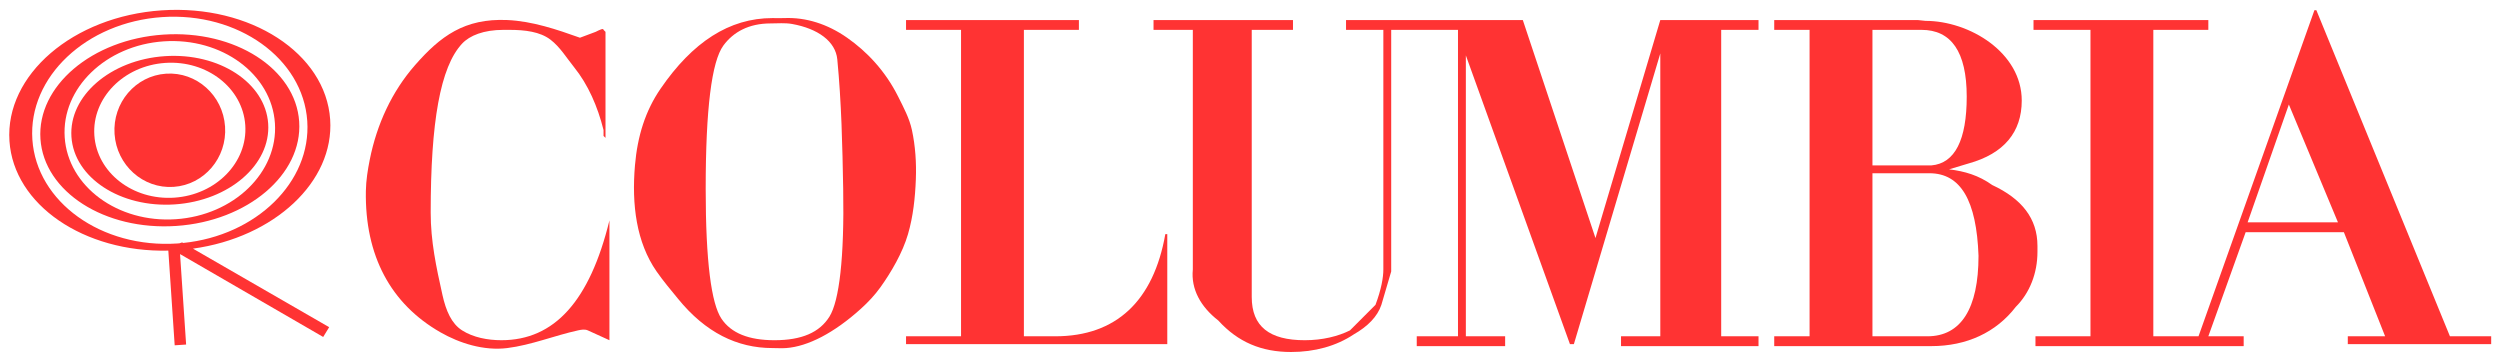 <?xml version="1.0" encoding="utf-8"?>
<!-- Generator: Adobe Illustrator 15.0.2, SVG Export Plug-In . SVG Version: 6.00 Build 0)  -->
<!DOCTYPE svg PUBLIC "-//W3C//DTD SVG 1.1//EN" "http://www.w3.org/Graphics/SVG/1.1/DTD/svg11.dtd">
<svg version="1.1" id="Layer_1" xmlns="http://www.w3.org/2000/svg" xmlns:xlink="http://www.w3.org/1999/xlink" x="0px" y="0px"
	 width="596px" height="86.25px" viewBox="0 0 596 86.25" enable-background="new 0 0 596 86.25" xml:space="preserve">
<g>
	<path fill-rule="evenodd" clip-rule="evenodd" fill="#ff3333" d="M120.938,4.776c-10.211-0.444-15.969,3.867-22.008,10.771
		c-5.488,6.277-9.076,14.008-10.771,22.48c-0.494,2.467-0.891,4.976-0.936,7.491c-0.267,15.45,5.943,26.939,17.796,33.715
		c4.544,2.598,10.345,4.444,15.918,3.745c5.748-0.718,11.203-2.972,16.861-4.214c0.763-0.169,1.63-0.323,2.342,0l5.149,2.343V52.543
		c-4.684,19.194-13.112,28.563-25.756,28.563c-3.278,0-6.714-0.657-9.365-2.343c-2.527-1.608-3.846-4.661-4.684-8.426
		c-1.5-6.756-2.808-12.78-2.808-19.673c0-21.537,2.279-34.706,7.491-40.268c1.812-1.933,5.152-3.277,9.834-3.277
		c0.471,0,0.937,0,1.406,0c3.744,0,7.341,0.43,9.831,2.341c2.286,1.752,3.815,4.316,5.621,6.558
		c3.348,4.156,5.62,9.365,7.024,14.984v1.404l0.467,0.466V7.59l-0.467-0.471c0-0.466-0.938,0-1.875,0.471
		c-1.249,0.467-2.498,0.935-3.746,1.403C132.769,7.031,126.89,5.038,120.938,4.776L120.938,4.776z"/>
	<path fill-rule="evenodd" clip-rule="evenodd" fill="#ff3333" d="M184.155,4.311c-10.299,0-19.052,5.719-26.69,16.855
		c-3.605,5.256-5.489,11.25-6.09,18.266c-0.804,9.376,0.338,18.348,5.155,25.282c1.583,2.285,3.393,4.406,5.148,6.559
		c6.517,7.993,14.048,11.706,22.476,11.706c1.093,0,2.188,0.08,3.279,0c5.158-0.386,11.391-3.575,17.794-9.361
		c1.72-1.556,3.334-3.265,4.682-5.153c2.567-3.596,5.269-8.214,6.557-12.642c1.235-4.243,1.707-8.701,1.874-13.112
		c0.148-3.911-0.115-7.88-0.935-11.708c-0.602-2.805-1.996-5.395-3.279-7.961c-3.094-6.184-7.493-10.77-12.175-14.048
		c-4.684-3.278-9.818-4.902-14.984-4.683C186.033,4.351,185.093,4.311,184.155,4.311L184.155,4.311z M172.448,10.865
		c2.379-3.246,6.088-5.28,11.242-5.28c1.716,0,3.46-0.174,5.148,0.131c6.15,1.104,10.355,4.134,10.772,8.428
		c0.992,10.265,1.225,20.596,1.407,30.909c0.289,16.387-0.937,26.685-3.279,30.437c-2.342,3.744-6.558,5.617-13.11,5.617
		c-6.091,0-10.323-1.666-12.646-5.152c-2.394-3.591-3.745-13.578-3.745-30.901C168.236,25.85,169.679,14.642,172.448,10.865
		L172.448,10.865z"/>
	<path fill-rule="evenodd" clip-rule="evenodd" fill="#ff3333" d="M215.999,7.119h13.113v73.052h-13.113v1.873h62.282V55.823h-0.47
		c-2.809,15.915-11.707,24.348-26.221,24.348h-7.494V7.119h13.114V4.776h-41.211V7.119L215.999,7.119z"/>
	<path fill-rule="evenodd" clip-rule="evenodd" fill="#ff3333" d="M275.002,4.776v2.343h9.367v57.129c-0.47,4.682,1.87,8.898,6.086,12.172
		c4.684,5.157,10.302,7.495,17.326,7.495c5.622,0,10.77-1.401,14.984-4.215c3.277-1.868,5.619-4.21,6.556-7.025l2.341-7.96V7.119
		h15.923v73.052h-9.833v2.343h21.072v-2.343h-9.365V13.205l24.817,68.838h0.936l20.604-69.305v67.433h-9.365v2.343h32.779v-2.343
		h-8.898V7.119h8.898V4.776h-23.414l-15.454,51.982L363.038,4.776h-42.145v2.343h8.897v57.129c0,1.873-0.47,4.682-1.875,8.427
		c-1.403,1.408-3.278,3.28-6.087,6.089c-2.81,1.407-6.557,2.343-10.768,2.343c-8.431,0-12.646-3.275-12.646-10.3V7.119h9.834V4.776
		H275.002L275.002,4.776z"/>
	<path fill-rule="evenodd" clip-rule="evenodd" fill="#ff3333" d="M593.899,82.043v-1.873h-9.836L552.222,2.436h-0.466l-27.629,77.735h-10.775
		V7.119h13.115V4.776h-41.678v2.343h13.579v73.052h-13.112v2.343h49.637v-2.343h-8.426l8.899-24.819h23.414l9.832,24.819h-8.898
		v1.873H593.899L593.899,82.043z M557.371,53.008h-21.538l9.831-28.095L557.371,53.008L557.371,53.008z"/>
	<path fill-rule="evenodd" clip-rule="evenodd" fill="#ff3333" d="M422.976,4.776v2.343h8.427v73.052h-8.427v2.343h37.462
		c8.429,0,15.453-3.281,20.134-9.368c3.286-3.28,5.158-7.961,5.158-13.112v-1.407c0-6.549-3.747-11.236-10.772-14.51
		c-3.279-2.343-6.559-3.281-10.304-3.749l4.684-1.408c8.427-2.341,12.646-7.489,12.646-14.98c0-11.481-12.492-19.006-22.95-19.006
		l-1.875-0.197H422.976L422.976,4.776z M458.098,7.119c7.022,0,10.769,5.153,10.769,15.922c0,10.303-2.808,15.918-8.429,16.391
		h-14.046V7.119H458.098L458.098,7.119z M446.392,41.302h13.58c7.496,0,11.234,6.559,11.706,19.667
		c0,12.649-4.21,19.202-12.176,19.202h-13.11V41.302L446.392,41.302z"/>
</g>
<path fill-rule="evenodd" clip-rule="evenodd" fill="#ff3333" d="M78.712,28.489C77.651,12.7,59.676,1.048,38.563,2.466
	C17.449,3.885,1.194,17.836,2.255,33.627c1.022,15.219,17.76,26.588,37.874,26.122l1.516,22.573l2.727-0.182l-1.448-21.565
	l34.125,19.757l1.424-2.332L46.003,59.277C65.333,56.611,79.711,43.369,78.712,28.489L78.712,28.489z M43.419,57.788L42.794,58
	c-0.167,0.013-0.33,0.033-0.498,0.045C24.199,59.26,8.716,48.164,7.716,33.26C6.714,18.357,20.573,5.29,38.671,4.074
	c18.096-1.216,33.579,9.88,34.581,24.783c0.976,14.527-12.17,27.306-29.595,29.066L43.419,57.788L43.419,57.788z"/>
<path fill-rule="evenodd" clip-rule="evenodd" fill="#ff3333" d="M38.951,8.25C21.918,9.394,8.796,20.534,9.643,33.13
	c0.846,12.598,15.339,21.881,32.373,20.736c17.032-1.144,30.153-12.283,29.308-24.88C70.478,16.39,55.983,7.105,38.951,8.25
	L38.951,8.25z M41.908,52.262c-13.84,0.93-25.697-7.81-26.483-19.52C14.638,21.032,25.22,10.785,39.059,9.856
	c13.839-0.931,25.696,7.81,26.482,19.519C66.328,41.084,55.747,51.332,41.908,52.262L41.908,52.262z"/>
<path fill-rule="evenodd" clip-rule="evenodd" fill="#ff3333" d="M39.296,13.389c-12.952,0.871-22.92,9.486-22.265,19.245
	s11.687,16.965,24.639,16.095c12.951-0.871,22.92-9.487,22.264-19.245C63.279,19.725,52.247,12.519,39.296,13.389L39.296,13.389z
	 M41.563,47.122c-9.936,0.667-18.473-5.983-19.069-14.855c-0.596-8.87,6.976-16.603,16.911-17.27
	c9.935-0.668,18.475,5.982,19.07,14.854C59.069,38.721,51.498,46.455,41.563,47.122L41.563,47.122z"/>
<path fill-rule="evenodd" clip-rule="evenodd" fill="#ff3333" d="M41.39,44.551c7.274-0.489,12.766-6.926,12.265-14.377
	c-0.501-7.452-6.804-13.096-14.079-12.607c-7.274,0.489-12.765,6.926-12.266,14.377C27.812,39.395,34.114,45.039,41.39,44.551
	L41.39,44.551z"/>
</svg>
